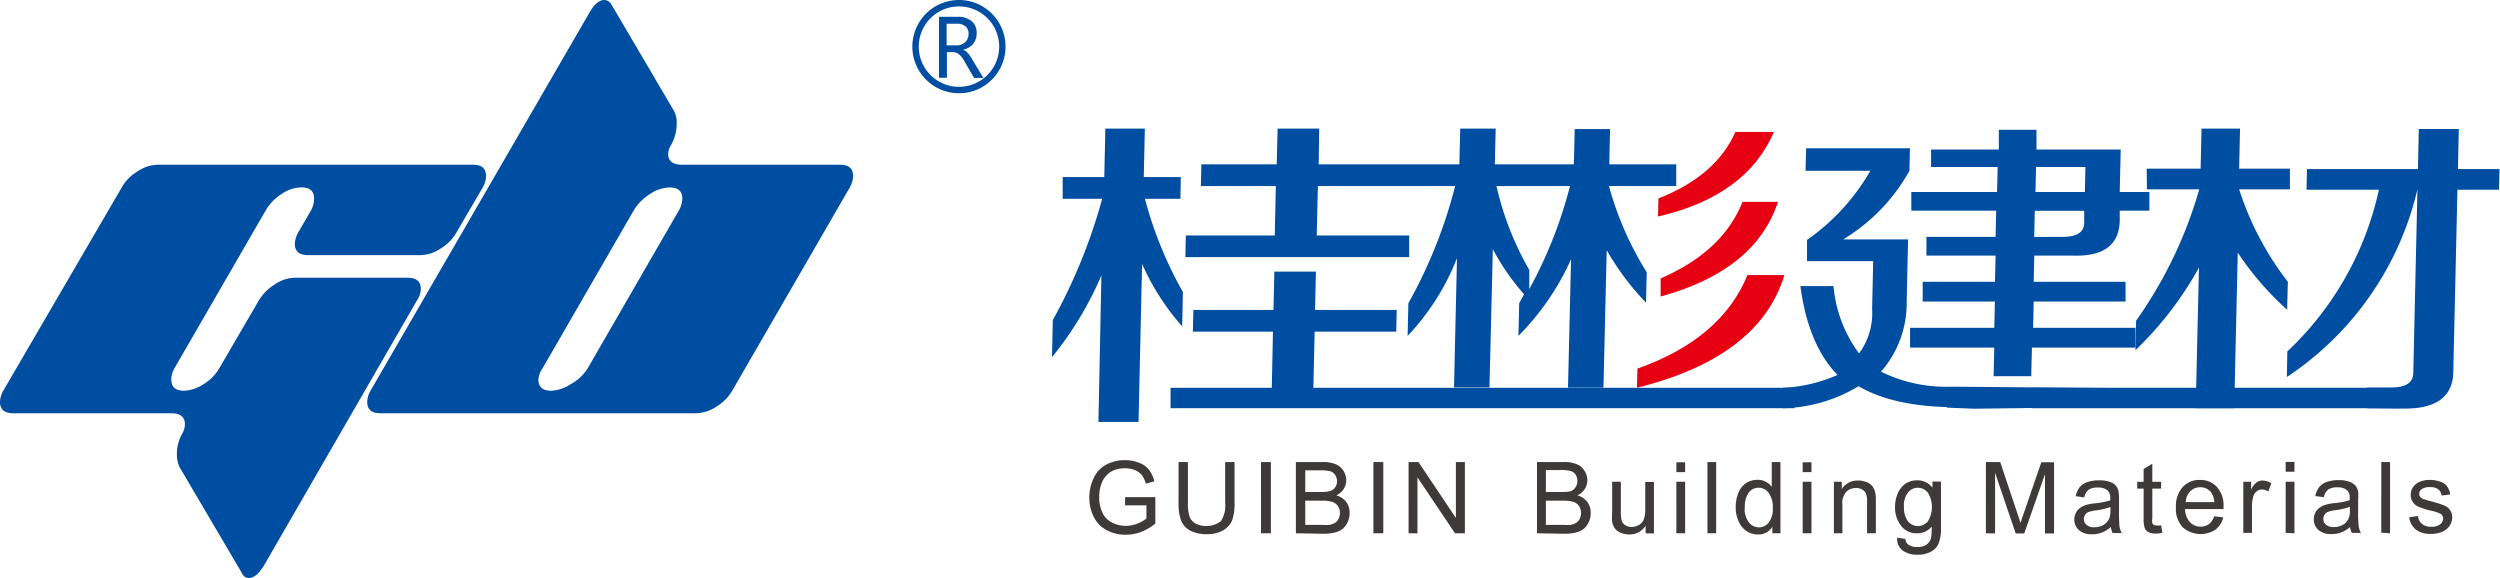 <svg id="图层_1" data-name="图层 1" xmlns="http://www.w3.org/2000/svg" viewBox="0 0 253.11 58.52"><defs><style>.cls-1{fill:#004ea2;}.cls-2{fill:#e60012;}.cls-3{fill:#3e3a39;}</style></defs><title>桂彬logo</title><path class="cls-1" d="M37,65.72a.75.75,0,0,0,.67.47c.54,0,1-.41,1.53-1.24L54.71,38.08a2.22,2.22,0,0,0,.39-1.15c0-.76-.45-1.14-1.34-1.14H42.32a3.72,3.72,0,0,0-2,.67,4.82,4.82,0,0,0-1.62,1.62l-4,6.86a4.55,4.55,0,0,1-1.59,1.62,3.9,3.9,0,0,1-2,.67h0c-.85,0-1.28-.38-1.28-1.15a2.44,2.44,0,0,1,.33-1.14l9.25-16A4.82,4.82,0,0,1,41,27.31a3.7,3.7,0,0,1,2-.67h0q1.29,0,1.29,1.14A2.43,2.43,0,0,1,44,28.93l-1.32,2.28a2.53,2.53,0,0,0-.34,1.15c0,.76.45,1.14,1.34,1.14H55.1a3.74,3.74,0,0,0,2-.67,4.35,4.35,0,0,0,1.6-1.62l2.67-4.57a2.47,2.47,0,0,0,.33-1.14c0-.77-.43-1.15-1.28-1.15h-32a3.81,3.81,0,0,0-2,.67,4.35,4.35,0,0,0-1.6,1.62L12.82,47.23a2.44,2.44,0,0,0-.33,1.14c0,.76.45,1.14,1.34,1.14h16c.92,0,1.38.37,1.38,1.1a2,2,0,0,1-.24.91,4.08,4.08,0,0,0-.57,2.14A2.88,2.88,0,0,0,30.69,55L37,65.72ZM81.57,24.35h16c.86,0,1.29.38,1.29,1.15a2.47,2.47,0,0,1-.33,1.14L86.62,47.23A4.55,4.55,0,0,1,85,48.85a3.87,3.87,0,0,1-2,.66H51c-.88,0-1.33-.38-1.33-1.14A2.44,2.44,0,0,1,50,47.23L72.19,8.91c.47-.83,1-1.24,1.47-1.24a.86.86,0,0,1,.72.43l6.33,10.77A2.42,2.42,0,0,1,81,20.16a4.36,4.36,0,0,1-.57,2.19,1.79,1.79,0,0,0-.29.91c0,.73.48,1.09,1.43,1.09ZM72,44.94l9.24-16a2.5,2.5,0,0,0,.33-1.15c0-.76-.42-1.14-1.28-1.14a3.7,3.7,0,0,0-2,.67,5,5,0,0,0-1.62,1.62l-9.24,16A2.35,2.35,0,0,0,67,46.08c0,.77.43,1.15,1.28,1.15a3.93,3.93,0,0,0,2-.67A4.58,4.58,0,0,0,72,44.94Z" transform="translate(-12.49 -7.67)"/><path class="cls-1" d="M132.19,40.73a24.66,24.66,0,0,1-4.07-6.34l-.36,16H123.7L124,35.55a34.53,34.53,0,0,1-5,8.28l.08-3.75a55.9,55.9,0,0,0,5-12.28h-4l0-2.2h4.21l.11-4.91h4l-.11,4.91h3.75L132,27.8h-3.59a39.61,39.61,0,0,0,3.84,9.43l-.07,3.5Zm1.07.52h8.11l-.12,5.68H131l0,2.07h63.15l.05-2.07H145.46l.13-5.68h8.26l.05-2.2h-8.27l.09-3.88h-4.21l-.09,3.88h-8.11l-.05,2.2Zm.81-14.74.05-2.2h7.63l.09-3.62h4.21L146,24.31H182.2l0,2.2H145.92l-.12,5h9.36l0,2.19H132.5l.05-2.19h9l.11-5Z" transform="translate(-12.49 -7.67)"/><path class="cls-2" d="M180.35,29.59l.05-1.83q5.82-2.28,7.79-6.73h3.9Q189.3,27.53,180.35,29.59Z" transform="translate(-12.49 -7.67)"/><path class="cls-2" d="M180.62,37.69l0-1.83q6.3-2.73,8.29-7.75h3.59Q190.2,35.07,180.62,37.69Z" transform="translate(-12.49 -7.67)"/><path class="cls-2" d="M178.22,46.93l.05-1.94q8.49-3,11.14-9.47h3.74Q190.62,43.85,178.22,46.93Z" transform="translate(-12.49 -7.67)"/><path class="cls-1" d="M160.23,24.79l.1-4.1h3.59l-.1,4.1c4.63,0,4.85,1.74.11,1.41A30.57,30.57,0,0,0,167.32,35l0,1.94a44.89,44.89,0,0,0,4.15-10.54l-3.08-1.56h3.43l.1-4.1h3.58l-.09,4.1h3.58l-3.63,1.56a32.48,32.48,0,0,0,3.85,8.83l-.07,3.08A26.55,26.55,0,0,1,175.16,33l-.33,13.92h-3.59l.31-13a26.28,26.28,0,0,1-5.33,7.76l.08-3.31.49-.91a23.73,23.73,0,0,1-3.16-4.56l-.34,14H159.7L160,33.81a24.31,24.31,0,0,1-5,7.87l.08-3.31a49,49,0,0,0,4.81-12.17C154.62,26.2,155.19,24.79,160.23,24.79Z" transform="translate(-12.49 -7.67)"/><path class="cls-1" d="M206,29l0-1.89h8.68l.06-2.53H208l0-1.77h6.86l0-2h3.81l0,2h8.53l-.1,4.3h3l0,1.89h-3l0,.76c.05,2.61-1.51,3.87-4.65,3.79h-4l-.06,2.65h9.3l0,2h-9.3l-.06,2.66h10.37l0,2H218.21l-.07,2.9h-3.81l.07-2.9h-8.53l0-2h8.53l.06-2.66h-7.31l0-2h7.32l.06-2.65h-7l0-1.9h7l.06-2.65Zm3.57,19.94,2.8.11,17-.21.12-1.86-19.42-.16a14.92,14.92,0,0,1-7.14-1.52,10.51,10.51,0,0,0,2.6-7.08l.14-6.31H199.1a18.78,18.78,0,0,0,6.71-6.95l.05-2.28H195.35l-.06,2.28h6.56a21.66,21.66,0,0,1-6.41,7l0,2.15h6.7l-.11,4.8a6.9,6.9,0,0,1-1.32,4.54,13.38,13.38,0,0,1-2.59-6.82h-3.35q.78,5.94,3.76,9A15.34,15.34,0,0,1,193,46.93l0,2.07a15.41,15.41,0,0,0,7.66-2.23c2.31,1.35,5.25,2,9,2.12Zm14.06-24.36h-5l-.06,2.53h5l.06-2.53Zm-2.29,7.07c1.52,0,2.25-.54,2.16-1.64l0-1h-5l-.06,2.65Z" transform="translate(-12.49 -7.67)"/><path class="cls-1" d="M252.11,49l0-2.09h2.33c1.66,0,2.35-.49,2.38-1.48l.42-18.59a31.32,31.32,0,0,1-13.22,19l.05-2.59a31.74,31.74,0,0,0,9.27-16.37h-7.33l.05-2.09h11.23l.09-4.06h4.05l-.09,4.06h4.21l-.05,2.09h-4.21l-.42,18.47c-.05,2.46-1.7,3.69-4.91,3.69ZM229.85,26.84h5.3a43.62,43.62,0,0,1-6.39,13.29l-.07,3a35,35,0,0,0,6.43-8.37L234.79,49h3.9l.36-15.75a30.28,30.28,0,0,0,5,5.78l.07-2.83a30.51,30.51,0,0,1-4.93-9.36h5.14l0-2.09h-5.14l.09-4.06h-3.9l-.09,4.06h-5.46Z" transform="translate(-12.49 -7.67)"/><rect class="cls-1" x="205.7" y="39.26" width="37.32" height="2.07"/><path class="cls-3" d="M126.4,58.83V58h3.06v2.68a5.55,5.55,0,0,1-1.45.85,4.55,4.55,0,0,1-1.54.28,4,4,0,0,1-1.93-.46A3,3,0,0,1,123.23,60a4.13,4.13,0,0,1-.45-1.93,4.47,4.47,0,0,1,.44-2,2.9,2.9,0,0,1,1.27-1.36,3.93,3.93,0,0,1,1.91-.45,3.73,3.73,0,0,1,1.41.26,2.31,2.31,0,0,1,1,.7,3.15,3.15,0,0,1,.55,1.18l-.86.24a2.56,2.56,0,0,0-.4-.86,1.83,1.83,0,0,0-.69-.51,2.66,2.66,0,0,0-1-.19,3,3,0,0,0-1.13.2,2,2,0,0,0-.77.53,2.34,2.34,0,0,0-.46.71,3.82,3.82,0,0,0-.27,1.45,3.57,3.57,0,0,0,.33,1.62,2.1,2.1,0,0,0,1,1,3,3,0,0,0,1.35.32,3.22,3.22,0,0,0,1.21-.24,3.12,3.12,0,0,0,.89-.51V58.83Zm10.13-4.38h.95v4.17a5.1,5.1,0,0,1-.24,1.73,2.17,2.17,0,0,1-.89,1,3.23,3.23,0,0,1-1.69.4,3.45,3.45,0,0,1-1.65-.35,2,2,0,0,1-.93-1,5,5,0,0,1-.27-1.81V54.45h.95v4.16a4,4,0,0,0,.18,1.39,1.32,1.32,0,0,0,.6.68,2.46,2.46,0,0,0,2.54-.23,2.75,2.75,0,0,0,.45-1.84V54.45Zm3.63,7.21V54.45h1v7.21Zm3.53,0V54.45h2.71a3.24,3.24,0,0,1,1.32.22,1.67,1.67,0,0,1,.79.67,1.84,1.84,0,0,1,.28.95,1.69,1.69,0,0,1-.25.87,1.71,1.71,0,0,1-.76.66,1.91,1.91,0,0,1,1,.66,1.78,1.78,0,0,1,.35,1.09,2.07,2.07,0,0,1-.22,1,1.8,1.8,0,0,1-.52.67,2.21,2.21,0,0,1-.79.35,4.9,4.9,0,0,1-1.17.12Zm.95-4.18h1.56a3.74,3.74,0,0,0,.91-.08,1,1,0,0,0,.74-1,1.19,1.19,0,0,0-.17-.63.88.88,0,0,0-.49-.38,4.05,4.05,0,0,0-1.1-.1h-1.45v2.18Zm0,3.33h1.8a4.68,4.68,0,0,0,.65,0,1.62,1.62,0,0,0,.55-.2,1,1,0,0,0,.37-.4,1.34,1.34,0,0,0,.14-.61,1.18,1.18,0,0,0-.21-.7,1.1,1.1,0,0,0-.57-.42,3.63,3.63,0,0,0-1.06-.12h-1.67v2.48Zm6.9.85V54.45h1v7.21Zm3.56,0V54.45h1l3.79,5.66V54.45h.91v7.21h-1L156,56v5.67Zm13,0V54.45h2.71a3.24,3.24,0,0,1,1.32.22,1.6,1.6,0,0,1,.78.67,1.76,1.76,0,0,1,.29.95,1.6,1.6,0,0,1-.25.87,1.71,1.71,0,0,1-.76.66,1.91,1.91,0,0,1,1,.66,1.78,1.78,0,0,1,.35,1.09,2.07,2.07,0,0,1-.22,1,1.9,1.9,0,0,1-.52.67,2.29,2.29,0,0,1-.79.35,4.9,4.9,0,0,1-1.17.12Zm.95-4.18h1.57a3.86,3.86,0,0,0,.91-.08A1,1,0,0,0,172,57a1,1,0,0,0,.19-.63,1.19,1.19,0,0,0-.17-.63.87.87,0,0,0-.5-.38,3.92,3.92,0,0,0-1.09-.1H169v2.18Zm0,3.33h1.8a4.68,4.68,0,0,0,.65,0,1.62,1.62,0,0,0,.55-.2,1,1,0,0,0,.37-.4,1.34,1.34,0,0,0,.14-.61,1.18,1.18,0,0,0-.21-.7,1.06,1.06,0,0,0-.57-.42,3.63,3.63,0,0,0-1.06-.12H169v2.48Zm10.05.85V60.9a1.9,1.9,0,0,1-1.66.88,2.27,2.27,0,0,1-.86-.17,1.44,1.44,0,0,1-.6-.45,1.64,1.64,0,0,1-.27-.66,4.24,4.24,0,0,1,0-.83V56.44h.88v2.9a4.62,4.62,0,0,0,.06.93.87.87,0,0,0,.35.55,1.13,1.13,0,0,0,.67.2,1.5,1.5,0,0,0,.75-.2,1.15,1.15,0,0,0,.49-.56,2.71,2.71,0,0,0,.15-1v-2.8h.88v5.22Zm3.11-6.19v-1h.89v1Zm0,6.19V56.44h.89v5.22Zm3.15,0V54.45h.88v7.21Zm6.57,0V61a1.61,1.61,0,0,1-1.46.78,2,2,0,0,1-1.15-.34,2.25,2.25,0,0,1-.81-1,3.4,3.4,0,0,1-.29-1.42,3.83,3.83,0,0,1,.26-1.43,2.11,2.11,0,0,1,.78-1,2.08,2.08,0,0,1,1.17-.34,1.63,1.63,0,0,1,.84.2,1.6,1.6,0,0,1,.6.52V54.45h.88v7.21Zm-2.8-2.6a2.22,2.22,0,0,0,.43,1.5,1.27,1.27,0,0,0,1,.5,1.24,1.24,0,0,0,1-.48,2.2,2.2,0,0,0,.41-1.45,2.4,2.4,0,0,0-.42-1.57,1.25,1.25,0,0,0-1-.51,1.22,1.22,0,0,0-1,.48,2.37,2.37,0,0,0-.4,1.53ZM195,55.47v-1h.89v1Zm0,6.19V56.44h.89v5.22Zm3.16,0V56.44h.8v.74a1.88,1.88,0,0,1,1.66-.86,2.21,2.21,0,0,1,.87.17,1.31,1.31,0,0,1,.59.44,1.63,1.63,0,0,1,.28.66,5.31,5.31,0,0,1,.05.86v3.21h-.89V58.48a2.38,2.38,0,0,0-.1-.81.83.83,0,0,0-.37-.42,1.13,1.13,0,0,0-.62-.17,1.47,1.47,0,0,0-1,.36,1.78,1.78,0,0,0-.41,1.37v2.85Zm6.37.44.86.13a.86.86,0,0,0,.3.58,1.5,1.5,0,0,0,.9.24,1.61,1.61,0,0,0,.95-.24,1.23,1.23,0,0,0,.46-.69,6.65,6.65,0,0,0,.06-1.14,1.81,1.81,0,0,1-1.45.68,1.94,1.94,0,0,1-1.66-.77,3,3,0,0,1-.6-1.87,3.47,3.47,0,0,1,.27-1.38,2.28,2.28,0,0,1,.79-1,2.12,2.12,0,0,1,1.21-.34,1.86,1.86,0,0,1,1.52.75v-.63H209V61a4.22,4.22,0,0,1-.25,1.73,1.72,1.72,0,0,1-.78.8,2.72,2.72,0,0,1-1.33.3,2.48,2.48,0,0,1-1.51-.42,1.44,1.44,0,0,1-.56-1.27Zm.73-3.14a2.28,2.28,0,0,0,.41,1.5,1.33,1.33,0,0,0,1,.47,1.31,1.31,0,0,0,1-.47,2.78,2.78,0,0,0,0-2.92,1.32,1.32,0,0,0-1-.49,1.27,1.27,0,0,0-1,.48,2.12,2.12,0,0,0-.42,1.43Zm8.29,2.7V54.45H215l1.71,5.11c.16.47.27.83.34,1.07.08-.27.21-.65.39-1.16l1.72-5h1.29v7.21h-.92v-6l-2.1,6h-.86l-2.09-6.14v6.14ZM226.23,61a3.09,3.09,0,0,1-.94.59,2.66,2.66,0,0,1-1,.17,1.87,1.87,0,0,1-1.32-.42,1.39,1.39,0,0,1-.47-1.07,1.44,1.44,0,0,1,.18-.71,1.36,1.36,0,0,1,.45-.5,2.18,2.18,0,0,1,.64-.29,5.31,5.31,0,0,1,.79-.14,7.62,7.62,0,0,0,1.58-.3c0-.12,0-.2,0-.23a1,1,0,0,0-.26-.77,1.46,1.46,0,0,0-1-.3,1.63,1.63,0,0,0-.93.22,1.39,1.39,0,0,0-.44.78l-.86-.12a2.19,2.19,0,0,1,.38-.9,1.78,1.78,0,0,1,.79-.53,3.53,3.53,0,0,1,1.18-.18,3,3,0,0,1,1.09.16,1.2,1.2,0,0,1,.89,1,4.68,4.68,0,0,1,.05.81v1.18a15.25,15.25,0,0,0,.05,1.57,2,2,0,0,0,.23.62h-.93a1.93,1.93,0,0,1-.18-.64Zm-.07-2a6.92,6.92,0,0,1-1.45.34,3.64,3.64,0,0,0-.77.17.77.77,0,0,0-.35.29.79.79,0,0,0-.12.42.74.74,0,0,0,.27.59,1.12,1.12,0,0,0,.78.24,1.8,1.8,0,0,0,.91-.22,1.41,1.41,0,0,0,.59-.62,2.2,2.2,0,0,0,.14-.88V59Zm5.13,1.83.13.78a2.83,2.83,0,0,1-.67.08,1.56,1.56,0,0,1-.75-.15.79.79,0,0,1-.37-.4,3.19,3.19,0,0,1-.11-1v-3h-.65v-.69h.65v-1.3l.88-.53v1.83h.89v.69h-.89v3a1.52,1.52,0,0,0,0,.49.35.35,0,0,0,.15.17.6.6,0,0,0,.3.07,2.13,2.13,0,0,0,.39,0Zm5.37-.89.92.11a2.24,2.24,0,0,1-.8,1.25,2.74,2.74,0,0,1-3.32-.26,2.75,2.75,0,0,1-.67-2,2.88,2.88,0,0,1,.68-2.05,2.28,2.28,0,0,1,1.76-.73,2.24,2.24,0,0,1,1.71.71,2.82,2.82,0,0,1,.67,2c0,.05,0,.13,0,.24h-3.9a2.08,2.08,0,0,0,.49,1.32,1.47,1.47,0,0,0,1.09.46,1.38,1.38,0,0,0,.84-.26,1.64,1.64,0,0,0,.54-.82Zm-2.91-1.43h2.92a1.81,1.81,0,0,0-.33-1,1.36,1.36,0,0,0-1.1-.51,1.39,1.39,0,0,0-1,.41,1.63,1.63,0,0,0-.46,1.09Zm5.86,3.11V56.44h.79v.79a2.17,2.17,0,0,1,.57-.73,1,1,0,0,1,.57-.18,1.72,1.72,0,0,1,.91.28l-.31.83a1.23,1.23,0,0,0-.65-.2.84.84,0,0,0-.52.18,1,1,0,0,0-.33.48,3.44,3.44,0,0,0-.15,1v2.73Zm4.29-6.19v-1h.89v1Zm0,6.19V56.44h.89v5.22Zm6.58-.64a3.25,3.25,0,0,1-.95.59,2.62,2.62,0,0,1-1,.17,1.9,1.9,0,0,1-1.32-.42,1.38,1.38,0,0,1-.46-1.07,1.43,1.43,0,0,1,.17-.71,1.39,1.39,0,0,1,.46-.5,2,2,0,0,1,.64-.29,4.9,4.9,0,0,1,.78-.14,7.48,7.48,0,0,0,1.58-.3c0-.12,0-.2,0-.23a1,1,0,0,0-.25-.77,1.5,1.5,0,0,0-1-.3,1.6,1.6,0,0,0-.92.22,1.39,1.39,0,0,0-.45.78l-.86-.12a2.19,2.19,0,0,1,.39-.9,1.74,1.74,0,0,1,.78-.53,3.59,3.59,0,0,1,1.19-.18,3,3,0,0,1,1.08.16,1.38,1.38,0,0,1,.62.39,1.5,1.5,0,0,1,.28.61,6.56,6.56,0,0,1,0,.81v1.18a11.92,11.92,0,0,0,.06,1.57,2,2,0,0,0,.22.62h-.92a1.55,1.55,0,0,1-.18-.64Zm-.08-2a7,7,0,0,1-1.44.34,3.35,3.35,0,0,0-.77.17.78.78,0,0,0-.48.71.74.74,0,0,0,.27.59,1.15,1.15,0,0,0,.79.24,1.83,1.83,0,0,0,.91-.22,1.44,1.44,0,0,0,.58-.62,2,2,0,0,0,.14-.88V59Zm3.18,2.62V54.45h.89v7.21Zm2.83-1.56.88-.13a1.22,1.22,0,0,0,.41.8,1.41,1.41,0,0,0,.94.29,1.43,1.43,0,0,0,.91-.25.74.74,0,0,0,.29-.59.53.53,0,0,0-.26-.47,3.66,3.66,0,0,0-.9-.3,8.21,8.21,0,0,1-1.36-.43,1.31,1.31,0,0,1-.57-.49,1.35,1.35,0,0,1-.19-.71,1.29,1.29,0,0,1,.16-.64,1.41,1.41,0,0,1,.44-.5,1.72,1.72,0,0,1,.56-.26,2.68,2.68,0,0,1,.76-.1,3,3,0,0,1,1.08.18,1.38,1.38,0,0,1,.69.48,1.88,1.88,0,0,1,.31.81l-.87.11a1,1,0,0,0-.34-.63,1.27,1.27,0,0,0-.8-.22,1.39,1.39,0,0,0-.87.2.56.56,0,0,0-.26.47.48.48,0,0,0,.1.31.8.8,0,0,0,.34.24c.09,0,.35.11.79.22a10.85,10.85,0,0,1,1.31.42,1.27,1.27,0,0,1,.58.46,1.24,1.24,0,0,1,.22.76,1.5,1.5,0,0,1-.26.83,1.75,1.75,0,0,1-.75.61,2.73,2.73,0,0,1-1.1.21,2.5,2.5,0,0,1-1.56-.42A2,2,0,0,1,256.41,60.1Z" transform="translate(-12.49 -7.67)"/><path class="cls-1" d="M109.58,17.11a4.72,4.72,0,1,1,0-9.44h0a4.72,4.72,0,0,1,3.34,8.05,4.64,4.64,0,0,1-3.33,1.39Zm0-8.79h0a4.07,4.07,0,1,0,0,8.14h0a4.07,4.07,0,0,0,0-8.14" transform="translate(-12.49 -7.67)"/><path class="cls-1" d="M112.05,15.56h-.94l-1-1.72a2.31,2.31,0,0,0-.56-.7,1,1,0,0,0-.61-.19h-.58v2.6h-.8V9.37h1.89a2.11,2.11,0,0,1,1.41.44,1.5,1.5,0,0,1,.51,1.21A1.62,1.62,0,0,1,110,12.69v0a1.4,1.4,0,0,1,.44.31,3.71,3.71,0,0,1,.48.68Zm-3.72-5.49v2.19h1a1.24,1.24,0,0,0,.88-.32,1.11,1.11,0,0,0,.34-.84.94.94,0,0,0-.31-.76,1.35,1.35,0,0,0-.91-.27Z" transform="translate(-12.49 -7.67)"/></svg>